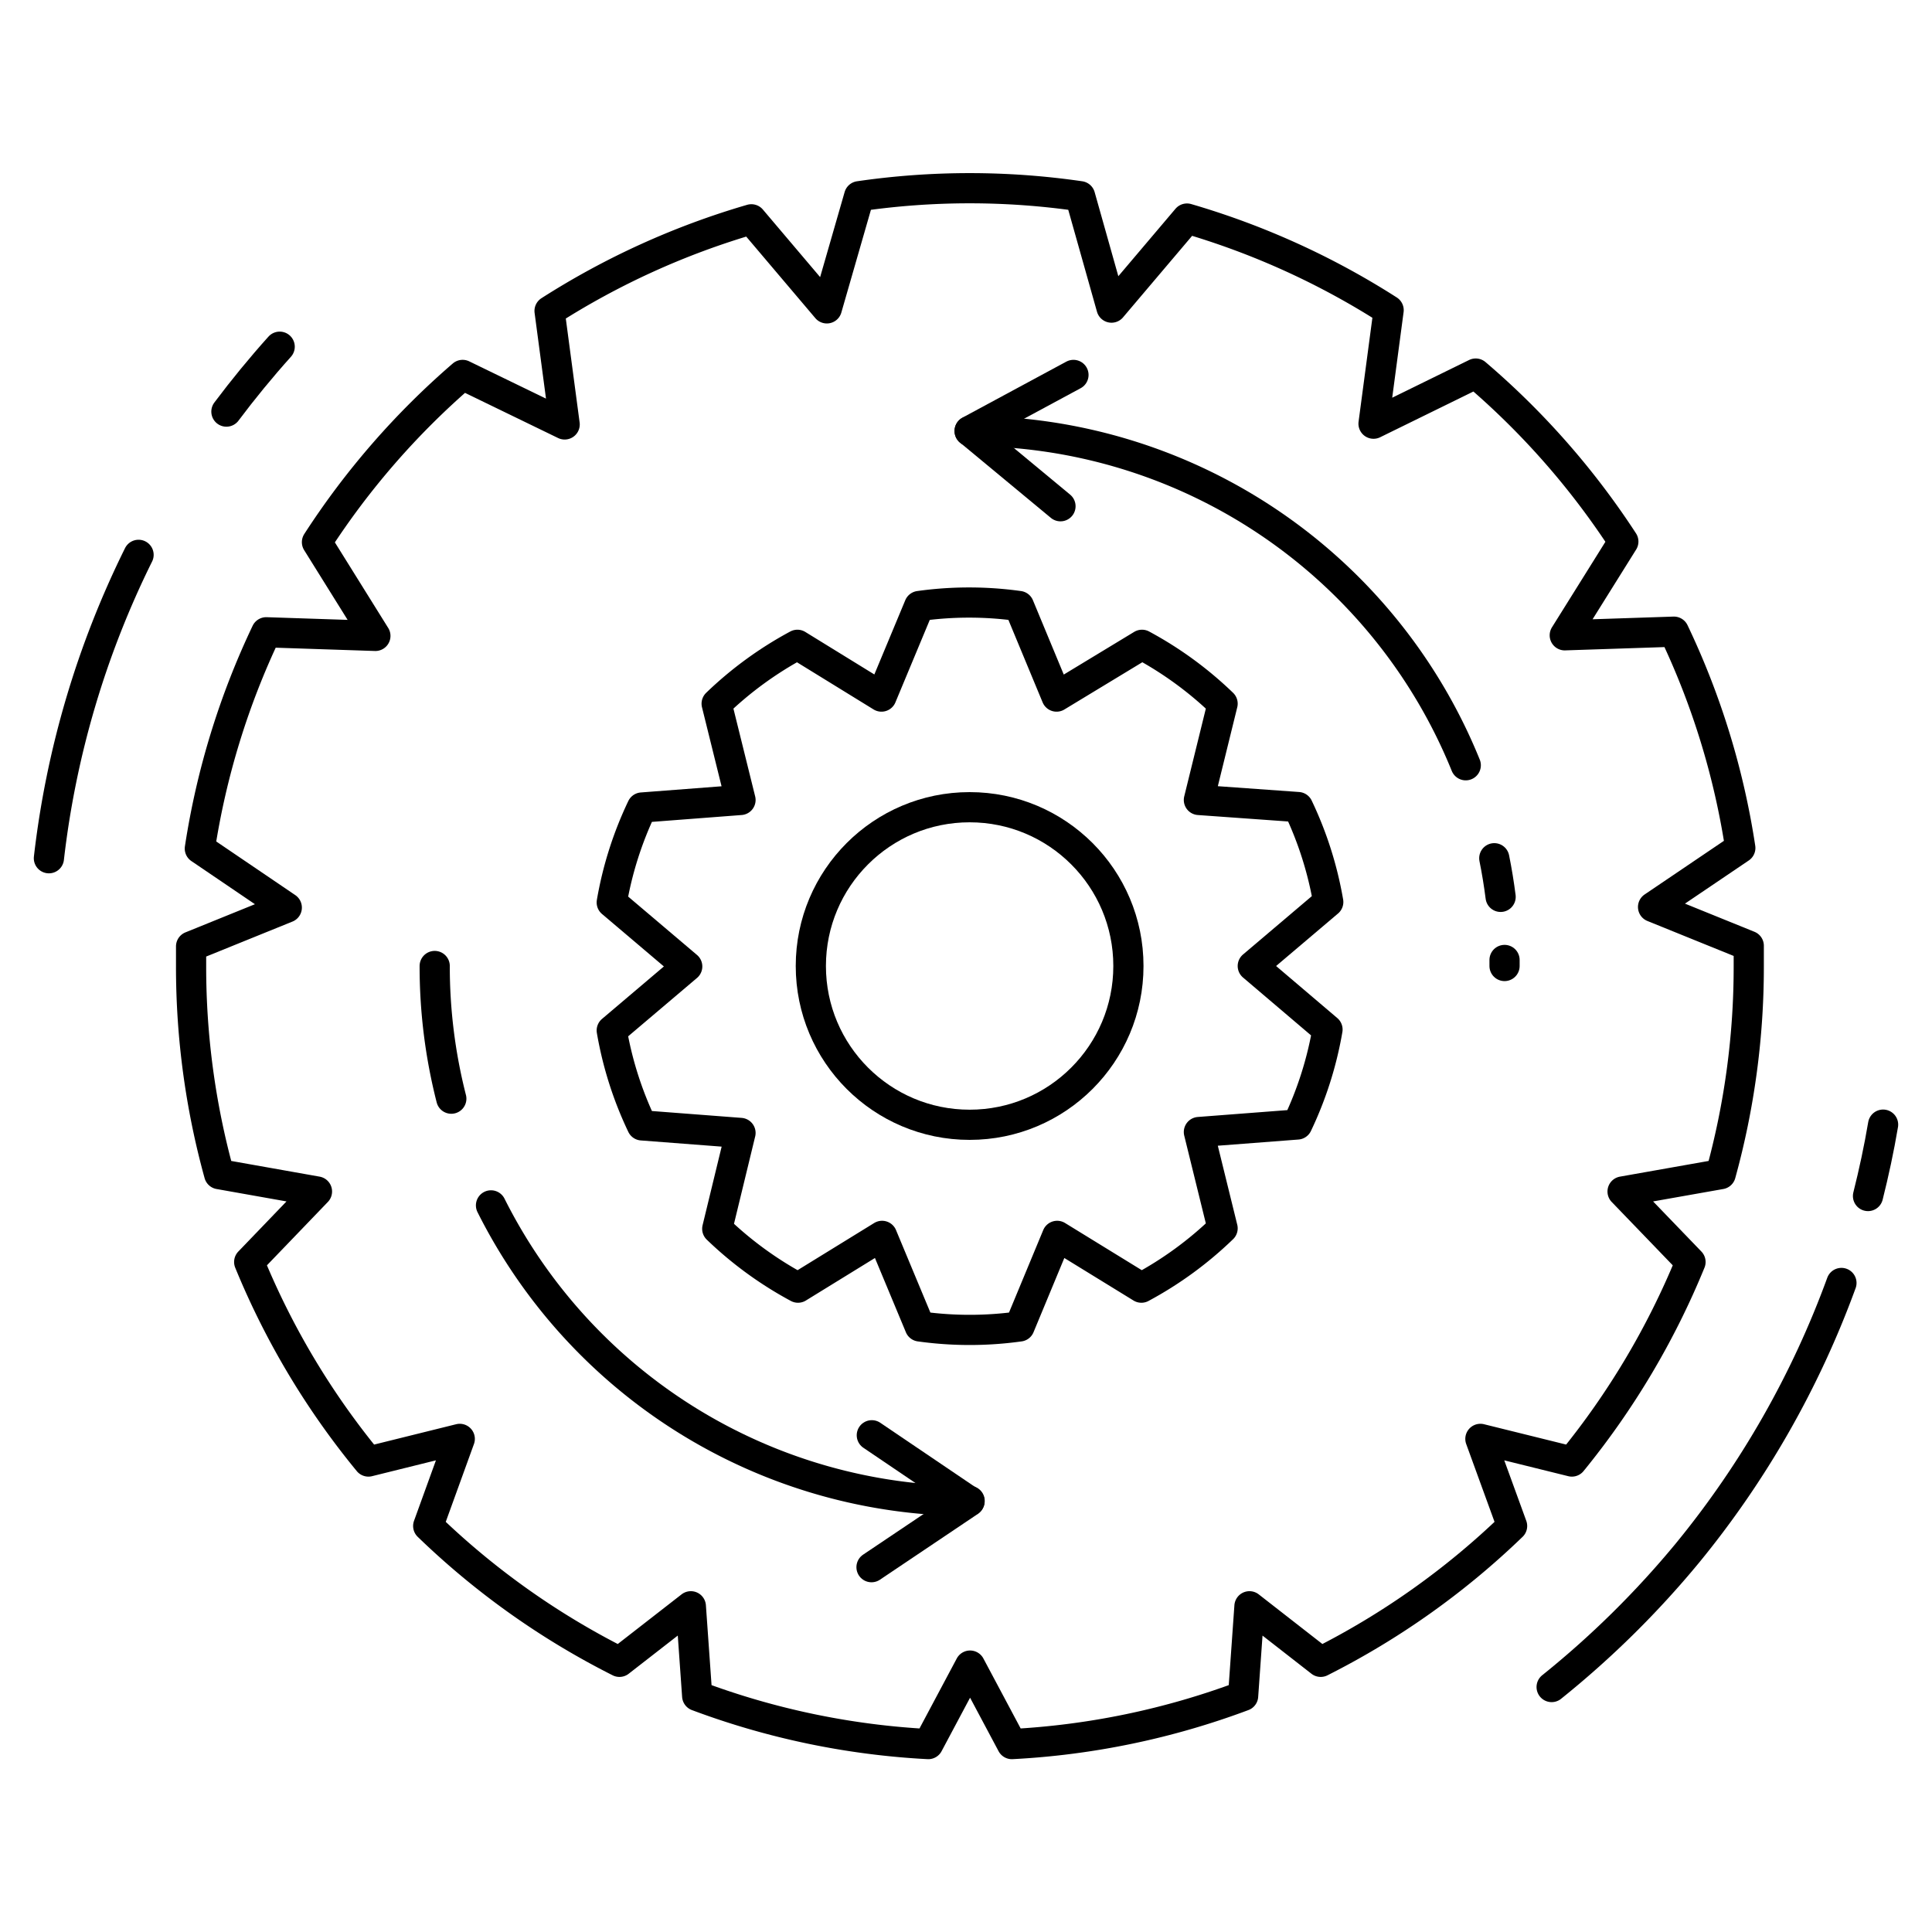 <svg id="Layer_1" data-name="Layer 1" xmlns="http://www.w3.org/2000/svg" viewBox="0 0 128 128"><title>iStar_Design_Business_LineIcons_Live-59</title><path d="M115.86,64c0-.45,0-.9,0-1.34l-6.34-2.57,5.78-3.91a51,51,0,0,0-4.4-14.33l-7.23.24,3.88-6.21a51.68,51.68,0,0,0-9.78-11.13L91,28.07l1-7.52a51.49,51.49,0,0,0-13.36-6.07l-5,5.9L71.56,13a50.81,50.81,0,0,0-14.64,0l-2.14,7.43-5-5.9a51.56,51.56,0,0,0-13.37,6.07l1,7.52-6.76-3.28A51.63,51.63,0,0,0,21,35.92l3.87,6.21-7.23-.24a51.34,51.34,0,0,0-4.4,14.33L19,60.13,12.66,62.7c0,.44,0,.89,0,1.34a51.57,51.57,0,0,0,1.86,13.75L21,78.94l-4.49,4.67a51.51,51.51,0,0,0,7.9,13.22l6.05-1.5-2.09,5.77a51.52,51.52,0,0,0,12.67,9l4.73-3.68.42,5.94a51.24,51.24,0,0,0,15.31,3.19l2.77-5.2,2.77,5.2a51.24,51.24,0,0,0,15.32-3.19l.42-5.94,4.72,3.68a51.77,51.77,0,0,0,12.68-9l-2.1-5.77,6.06,1.5A52.09,52.09,0,0,0,112,83.61l-4.5-4.67L114,77.79A51.57,51.57,0,0,0,115.86,64Z" style="fill:none;stroke:#000;stroke-linecap:round;stroke-linejoin:round;stroke-width:2px"/><path d="M86,53.47,79.43,53,81,46.62a24.17,24.17,0,0,0-5.34-3.9L70,46.15l-2.49-6a23.86,23.86,0,0,0-6.61,0l-2.5,6-5.57-3.43a24.23,24.23,0,0,0-5.35,3.9L49.06,53l-6.53.5a24,24,0,0,0-2,6.29l5,4.24-5,4.24a24,24,0,0,0,2,6.29l6.53.5-1.54,6.35a24.23,24.23,0,0,0,5.35,3.9l5.57-3.43,2.5,6a23.86,23.86,0,0,0,6.61,0l2.49-6,5.58,3.43A24.17,24.17,0,0,0,81,81.38L79.43,75l6.52-.5a24,24,0,0,0,2-6.29L83,64l5-4.24A24,24,0,0,0,86,53.47Z" style="fill:none;stroke:#000;stroke-linecap:round;stroke-linejoin:round;stroke-width:2px"/><path d="M99.68,63.6c0,.13,0,.27,0,.4" style="fill:none;stroke:#000;stroke-linecap:round;stroke-linejoin:round;stroke-width:2px"/><path d="M99,56.86c.17.84.31,1.7.42,2.56" style="fill:none;stroke:#000;stroke-linecap:round;stroke-linejoin:round;stroke-width:2px"/><path d="M64.24,28.56A35.46,35.46,0,0,1,97.11,50.7" style="fill:none;stroke:#000;stroke-linecap:round;stroke-linejoin:round;stroke-width:2px"/><path d="M29.9,72.79A35.4,35.4,0,0,1,28.8,64" style="fill:none;stroke:#000;stroke-linecap:round;stroke-linejoin:round;stroke-width:2px"/><path d="M64.24,99.44A35.46,35.46,0,0,1,32.53,79.86" style="fill:none;stroke:#000;stroke-linecap:round;stroke-linejoin:round;stroke-width:2px"/><path d="M122,85a61.42,61.42,0,0,1-10.2,17.89,62.09,62.09,0,0,1-9,8.88" style="fill:none;stroke:#000;stroke-linecap:round;stroke-linejoin:round;stroke-width:2px"/><path d="M124.76,74.51c-.27,1.6-.61,3.18-1,4.73" style="fill:none;stroke:#000;stroke-linecap:round;stroke-linejoin:round;stroke-width:2px"/><path d="M15,27.27c1.11-1.48,2.29-2.92,3.53-4.3" style="fill:none;stroke:#000;stroke-linecap:round;stroke-linejoin:round;stroke-width:2px"/><path d="M3.24,56.86a60.88,60.88,0,0,1,5.94-20.1" style="fill:none;stroke:#000;stroke-linecap:round;stroke-linejoin:round;stroke-width:2px"/><circle cx="64.24" cy="64" r="10.52" style="fill:none;stroke:#000;stroke-linecap:round;stroke-linejoin:round;stroke-width:2px"/><polyline points="70.26 33.54 64.24 28.55 71.12 24.84" style="fill:none;stroke:#000;stroke-linecap:round;stroke-linejoin:round;stroke-width:2px"/><polyline points="57.76 95.09 64.23 99.47 57.74 103.83" style="fill:none;stroke:#000;stroke-linecap:round;stroke-linejoin:round;stroke-width:2px"/></svg>